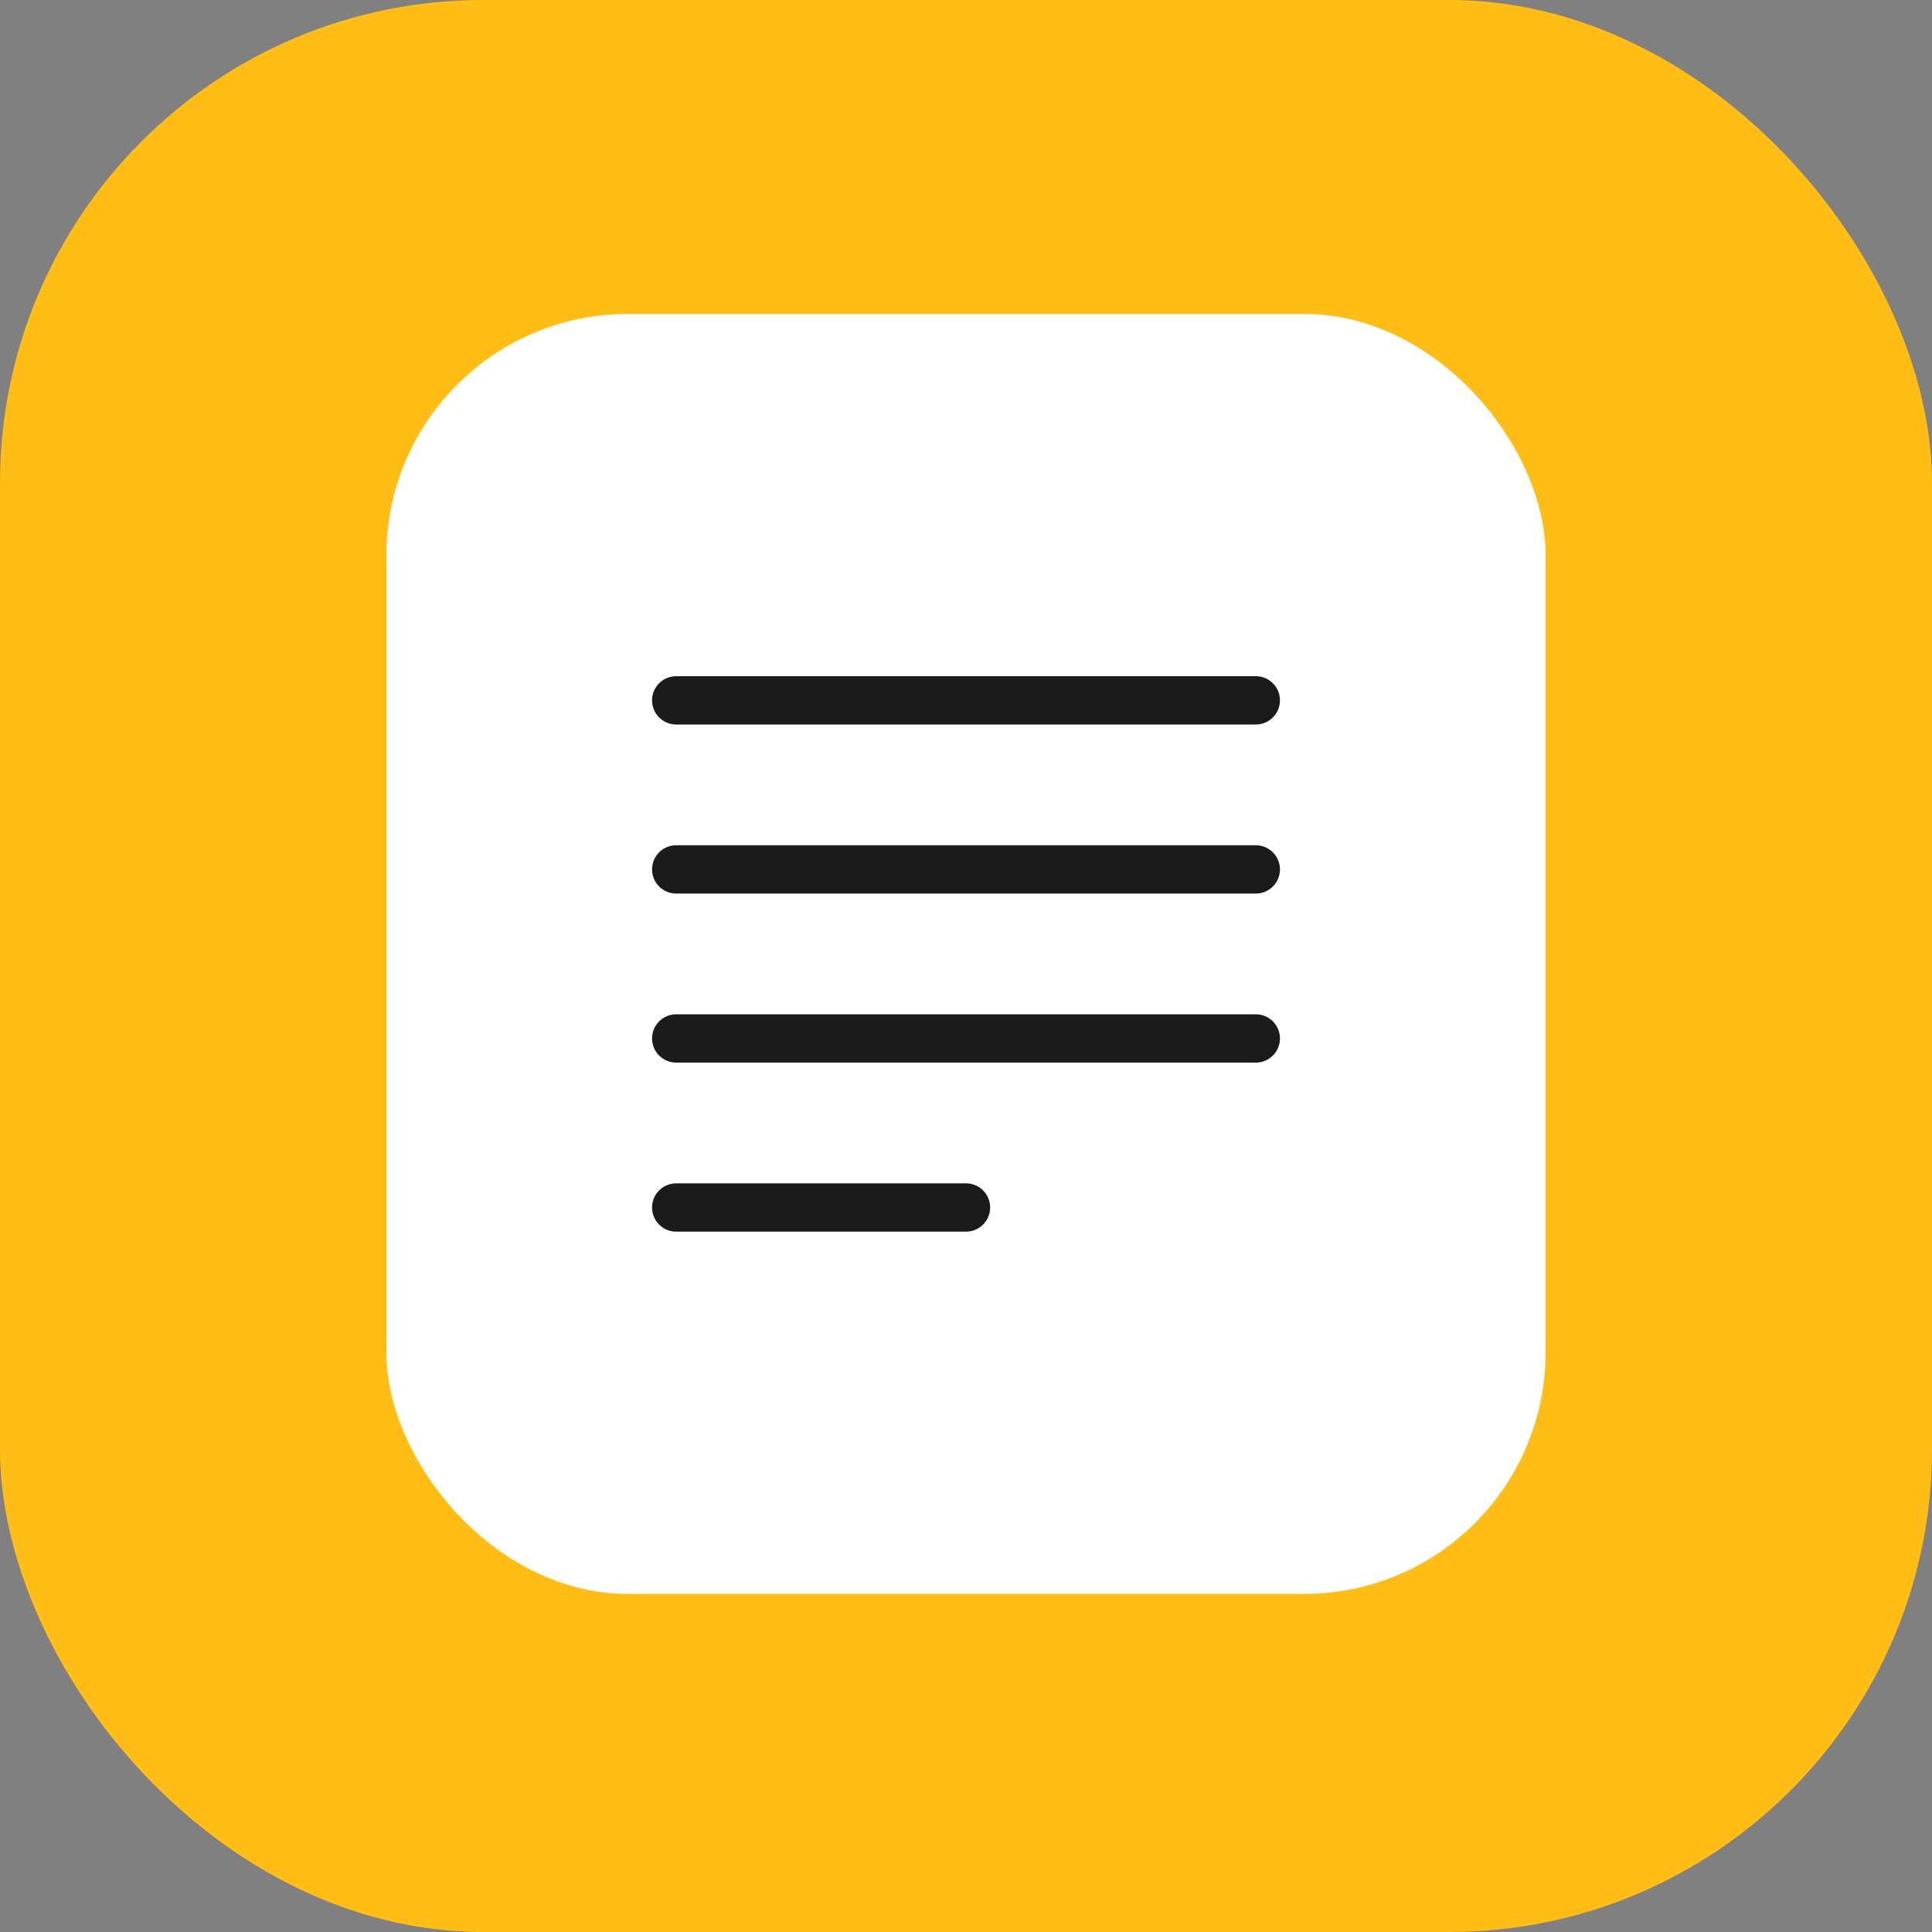 <?xml version="1.0" encoding="UTF-8"?> <svg xmlns="http://www.w3.org/2000/svg" width="80" height="80" viewBox="0 0 80 80" fill="none"><rect x="0" y="0" width="80" height="80" fill="#808080" stroke="none"/> <rect width="80" height="80" rx="20" fill="#FFBD15"></rect> <rect x="16" y="13" width="48" height="53" rx="10" fill="white"></rect> <path d="M52 29H28" stroke="#1C1B1B" stroke-width="2" stroke-linecap="round"></path> <path d="M52 36H28" stroke="#1C1B1B" stroke-width="2" stroke-linecap="round"></path> <path d="M52 43H28" stroke="#1C1B1B" stroke-width="2" stroke-linecap="round"></path> <path d="M40 50H28" stroke="#1C1B1B" stroke-width="2" stroke-linecap="round"></path> </svg> 